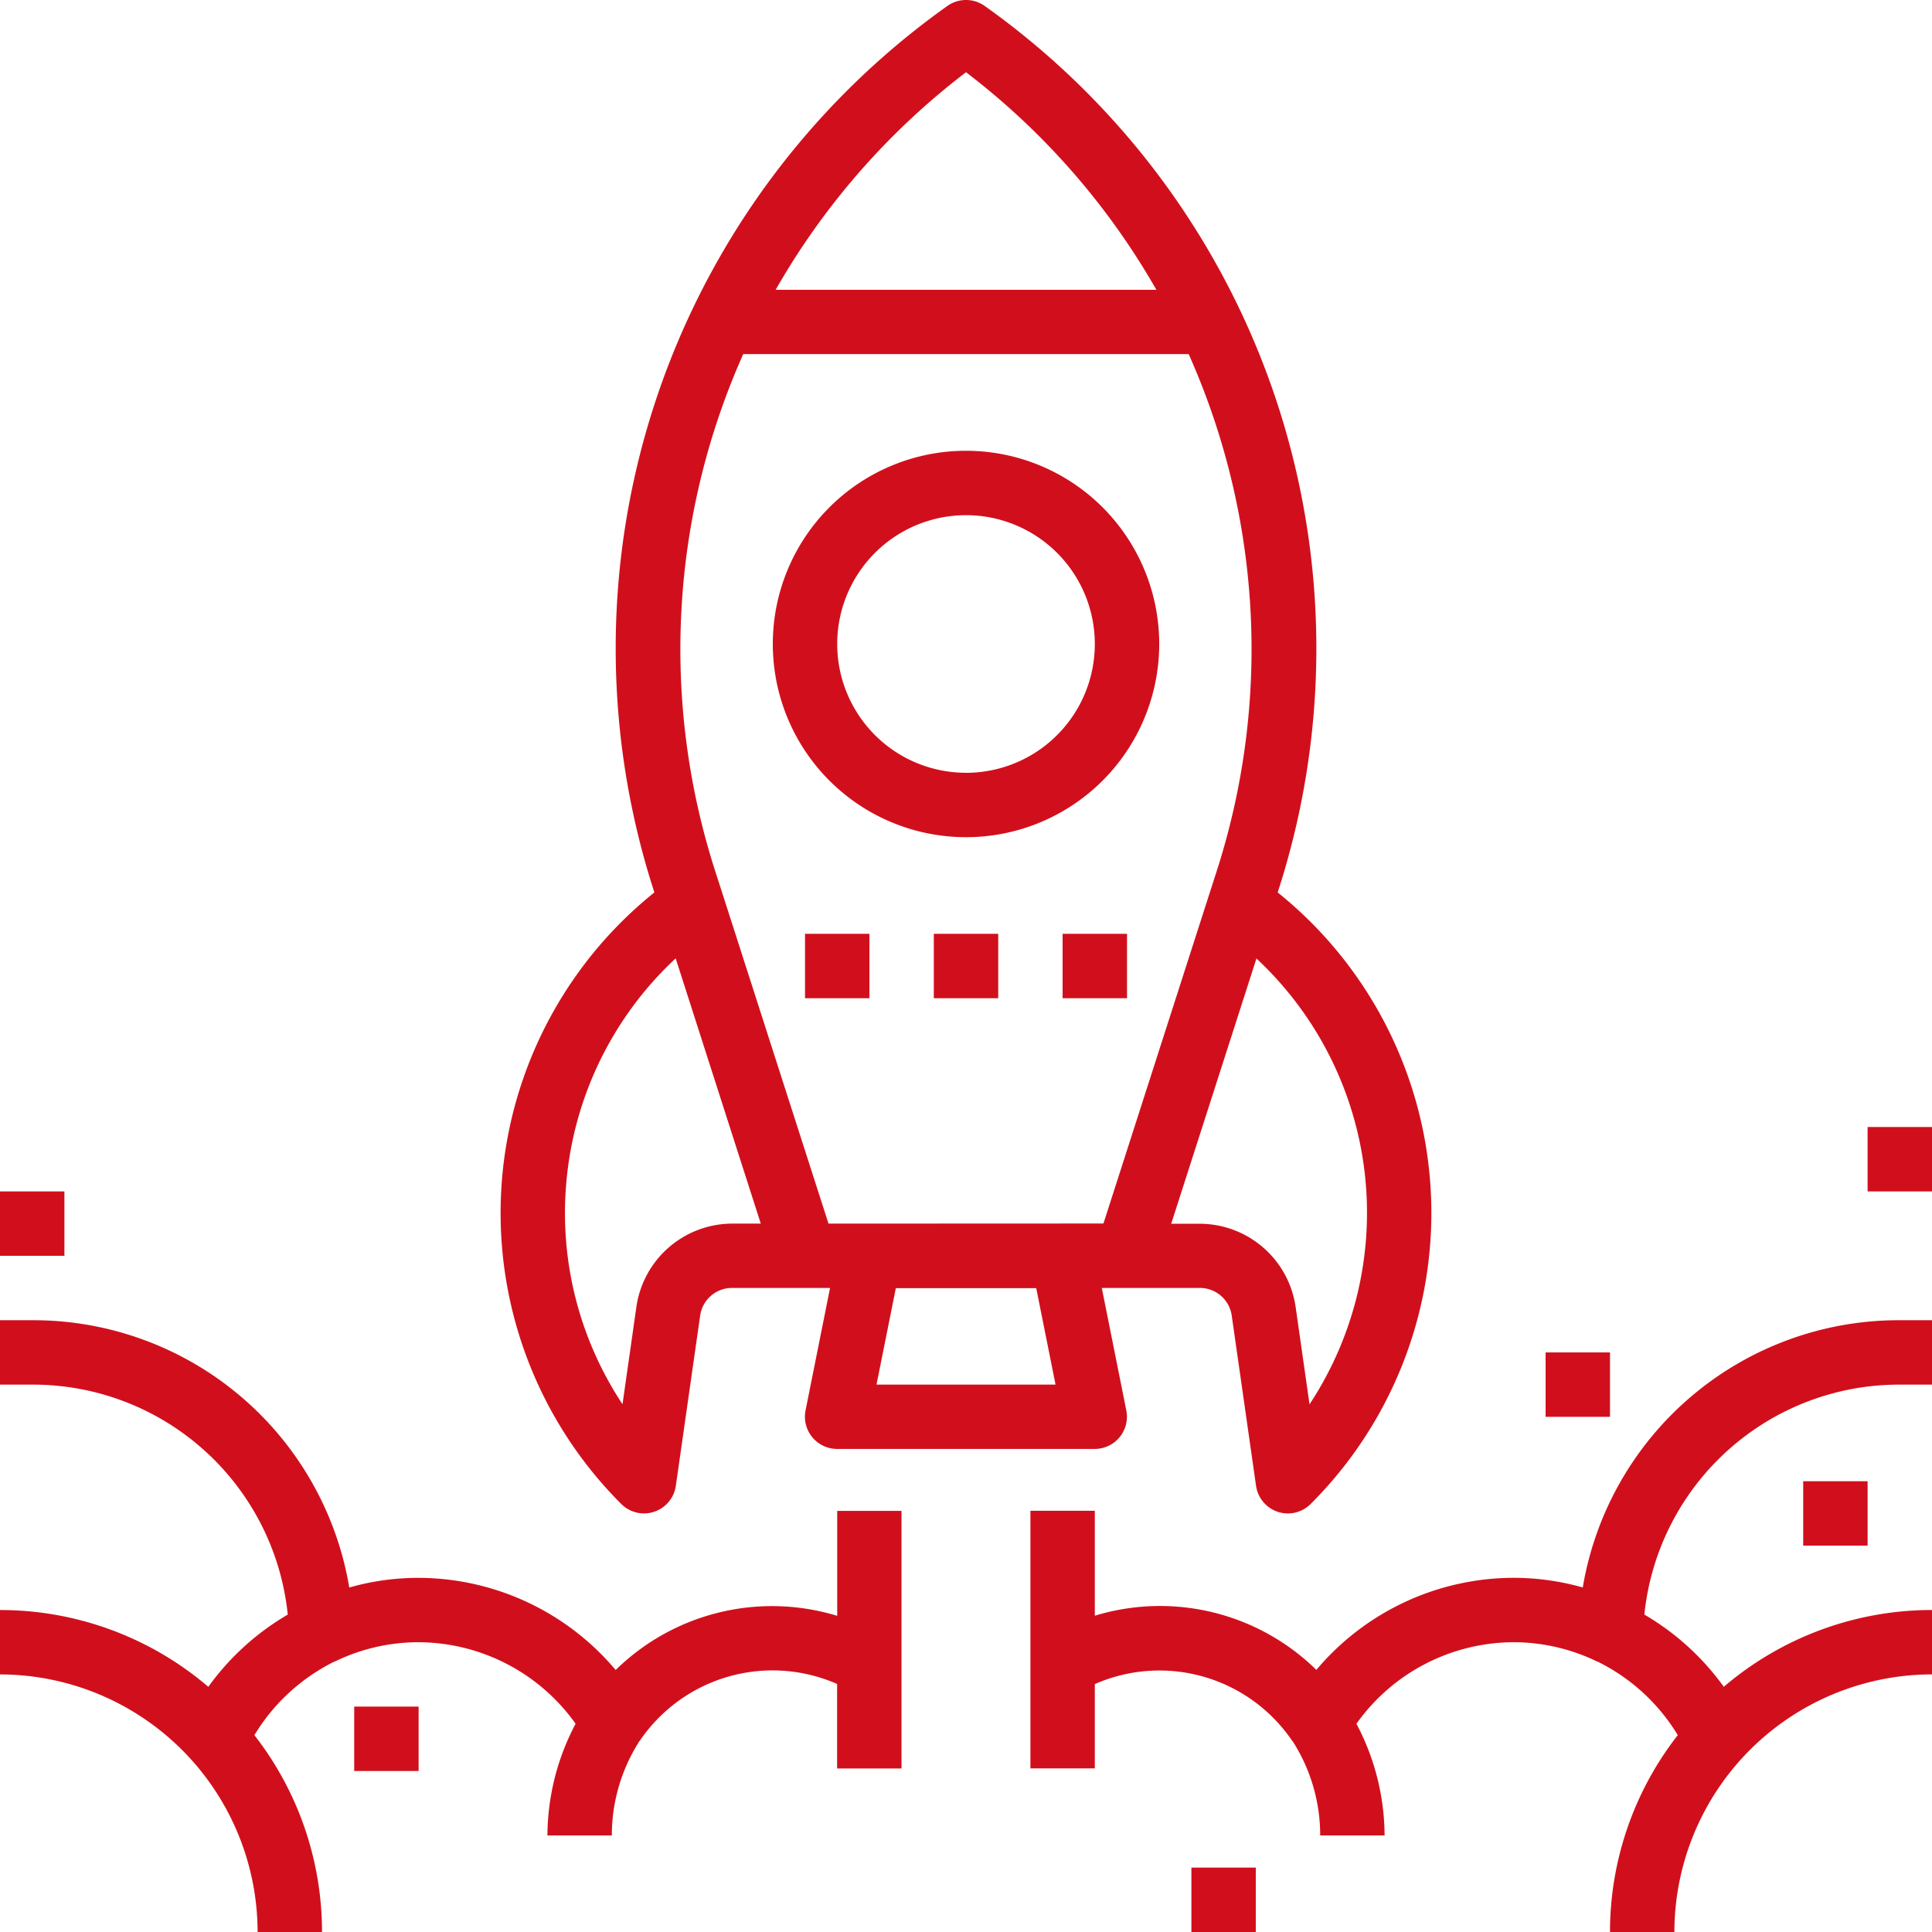 <svg id="startup" xmlns="http://www.w3.org/2000/svg" width="68.099" height="68.1" viewBox="0 0 68.099 68.1">
  <g id="Groupe_4485" data-name="Groupe 4485" transform="translate(27.24 15.89)">
    <g id="Groupe_4484" data-name="Groupe 4484">
      <path id="Tracé_1895" data-name="Tracé 1895" d="M198.81,112a6.81,6.81,0,1,0,6.81,6.81A6.81,6.81,0,0,0,198.81,112Zm0,11.35a4.54,4.54,0,1,1,4.54-4.54A4.54,4.54,0,0,1,198.81,123.351Z" transform="translate(-192 -112.001)" fill="#d10f1c"/>
    </g>
  </g>
  <g id="Groupe_4487" data-name="Groupe 4487" transform="translate(17.645 0)">
    <g id="Groupe_4486" data-name="Groupe 4486" transform="translate(0 0)">
      <path id="Tracé_1896" data-name="Tracé 1896" d="M152.942,32.517a14.484,14.484,0,0,0-1.183-1.062l.011-.033A27.783,27.783,0,0,0,141.434.21a1.135,1.135,0,0,0-1.319,0,27.783,27.783,0,0,0-10.336,31.212l.011.033a14.491,14.491,0,0,0-1.168,21.556,1.135,1.135,0,0,0,.8.333,1.15,1.15,0,0,0,.359-.058,1.135,1.135,0,0,0,.765-.916l.857-6a1.135,1.135,0,0,1,1.122-.974h3.457l-.863,4.313a1.135,1.135,0,0,0,1.112,1.362h9.08a1.135,1.135,0,0,0,1.112-1.362l-.863-4.313h3.457a1.135,1.135,0,0,1,1.123.975l.857,6a1.135,1.135,0,0,0,.765.916,1.15,1.15,0,0,0,.359.058,1.135,1.135,0,0,0,.8-.333A14.491,14.491,0,0,0,152.942,32.517ZM140.774,2.545a25.609,25.609,0,0,1,6.71,7.669h-13.42A25.609,25.609,0,0,1,140.774,2.545Zm-8.247,40.584a3.421,3.421,0,0,0-3.37,2.924l-.491,3.442a12.2,12.2,0,0,1-1.985-7.76h0a12.239,12.239,0,0,1,3.859-7.956l3,9.35Zm5.092,5.675.681-3.4h4.949l.681,3.4Zm-1.692-5.675L132.19,31.5l-.25-.777a25.52,25.52,0,0,1,.982-18.243h15.7a25.519,25.519,0,0,1,.982,18.243l-.25.777-3.736,11.625ZM152.882,49.5l-.491-3.442a3.421,3.421,0,0,0-3.37-2.924h-1.015l3.005-9.35a12.259,12.259,0,0,1,1.87,15.716Z" transform="translate(-124.369 0.001)" fill="#d10f1c"/>
    </g>
  </g>
  <g id="Groupe_4489" data-name="Groupe 4489" transform="translate(0 46.535)">
    <g id="Groupe_4488" data-name="Groupe 4488">
      <path id="Tracé_1897" data-name="Tracé 1897" d="M29.51,334.72v3.7a7.87,7.87,0,0,0-7.809,1.909,9.108,9.108,0,0,0-6.946-3.248,8.94,8.94,0,0,0-2.444.34A11.292,11.292,0,0,0,1.135,328H0v2.27H1.135a9.028,9.028,0,0,1,9.008,8.106,9.1,9.1,0,0,0-2.8,2.546A11.293,11.293,0,0,0,0,338.215v2.27a9.09,9.09,0,0,1,9.08,9.08h2.27a11.276,11.276,0,0,0-2.383-6.939,6.832,6.832,0,0,1,2.822-2.595.044.044,0,0,0,.035-.011,6.735,6.735,0,0,1,2.932-.67,6.824,6.824,0,0,1,5.533,2.874,8.477,8.477,0,0,0-.993,3.936h2.27a6.141,6.141,0,0,1,.945-3.279H22.5c.016-.022.037-.037.053-.06a5.656,5.656,0,0,1,6.953-2V343.8h2.27v-9.08Z" transform="translate(0 -328)" fill="#d10f1c"/>
    </g>
  </g>
  <g id="Groupe_4491" data-name="Groupe 4491" transform="translate(36.32 46.535)">
    <g id="Groupe_4490" data-name="Groupe 4490">
      <path id="Tracé_1898" data-name="Tracé 1898" d="M286.645,330.27h1.135V328h-1.135a11.292,11.292,0,0,0-11.176,9.42,8.941,8.941,0,0,0-2.444-.34,9.108,9.108,0,0,0-6.946,3.245,7.87,7.87,0,0,0-7.809-1.909v-3.7H256v9.08h2.27v-2.97a5.656,5.656,0,0,1,6.953,1.994c.016.023.037.039.053.06h-.007a6.14,6.14,0,0,1,.945,3.28h2.27a8.477,8.477,0,0,0-.993-3.936,6.824,6.824,0,0,1,5.533-2.874,6.736,6.736,0,0,1,2.932.672c.011.006.024.007.035.011a6.832,6.832,0,0,1,2.827,2.592,11.275,11.275,0,0,0-2.389,6.939h2.27a9.09,9.09,0,0,1,9.08-9.08v-2.27a11.3,11.3,0,0,0-7.339,2.707,9.1,9.1,0,0,0-2.8-2.546A9.028,9.028,0,0,1,286.645,330.27Z" transform="translate(-256 -328)" fill="#d10f1c"/>
    </g>
  </g>
  <g id="Groupe_4493" data-name="Groupe 4493" transform="translate(28.375 32.915)">
    <g id="Groupe_4492" data-name="Groupe 4492">
      <rect id="Rectangle_2288" data-name="Rectangle 2288" width="2.27" height="2.27" fill="#d10f1c"/>
    </g>
  </g>
  <g id="Groupe_4495" data-name="Groupe 4495" transform="translate(32.915 32.915)">
    <g id="Groupe_4494" data-name="Groupe 4494">
      <rect id="Rectangle_2289" data-name="Rectangle 2289" width="2.27" height="2.27" fill="#d10f1c"/>
    </g>
  </g>
  <g id="Groupe_4497" data-name="Groupe 4497" transform="translate(37.455 32.915)">
    <g id="Groupe_4496" data-name="Groupe 4496">
      <rect id="Rectangle_2290" data-name="Rectangle 2290" width="2.27" height="2.27" fill="#d10f1c"/>
    </g>
  </g>
  <g id="Groupe_4499" data-name="Groupe 4499" transform="translate(12.485 60.154)">
    <g id="Groupe_4498" data-name="Groupe 4498">
      <rect id="Rectangle_2291" data-name="Rectangle 2291" width="2.27" height="2.27" fill="#d10f1c"/>
    </g>
  </g>
  <g id="Groupe_4501" data-name="Groupe 4501" transform="translate(0 41.995)">
    <g id="Groupe_4500" data-name="Groupe 4500">
      <rect id="Rectangle_2292" data-name="Rectangle 2292" width="2.27" height="2.27" fill="#d10f1c"/>
    </g>
  </g>
  <g id="Groupe_4503" data-name="Groupe 4503" transform="translate(63.559 52.21)">
    <g id="Groupe_4502" data-name="Groupe 4502">
      <rect id="Rectangle_2293" data-name="Rectangle 2293" width="2.27" height="2.27" fill="#d10f1c"/>
    </g>
  </g>
  <g id="Groupe_4505" data-name="Groupe 4505" transform="translate(54.479 47.67)">
    <g id="Groupe_4504" data-name="Groupe 4504">
      <rect id="Rectangle_2294" data-name="Rectangle 2294" width="2.27" height="2.27" fill="#d10f1c"/>
    </g>
  </g>
  <g id="Groupe_4507" data-name="Groupe 4507" transform="translate(41.994 65.829)">
    <g id="Groupe_4506" data-name="Groupe 4506">
      <rect id="Rectangle_2295" data-name="Rectangle 2295" width="2.27" height="2.27" fill="#d10f1c"/>
    </g>
  </g>
  <g id="Groupe_4509" data-name="Groupe 4509" transform="translate(65.829 39.725)">
    <g id="Groupe_4508" data-name="Groupe 4508">
      <rect id="Rectangle_2296" data-name="Rectangle 2296" width="2.27" height="2.27" fill="#d10f1c"/>
    </g>
  </g>
</svg>
